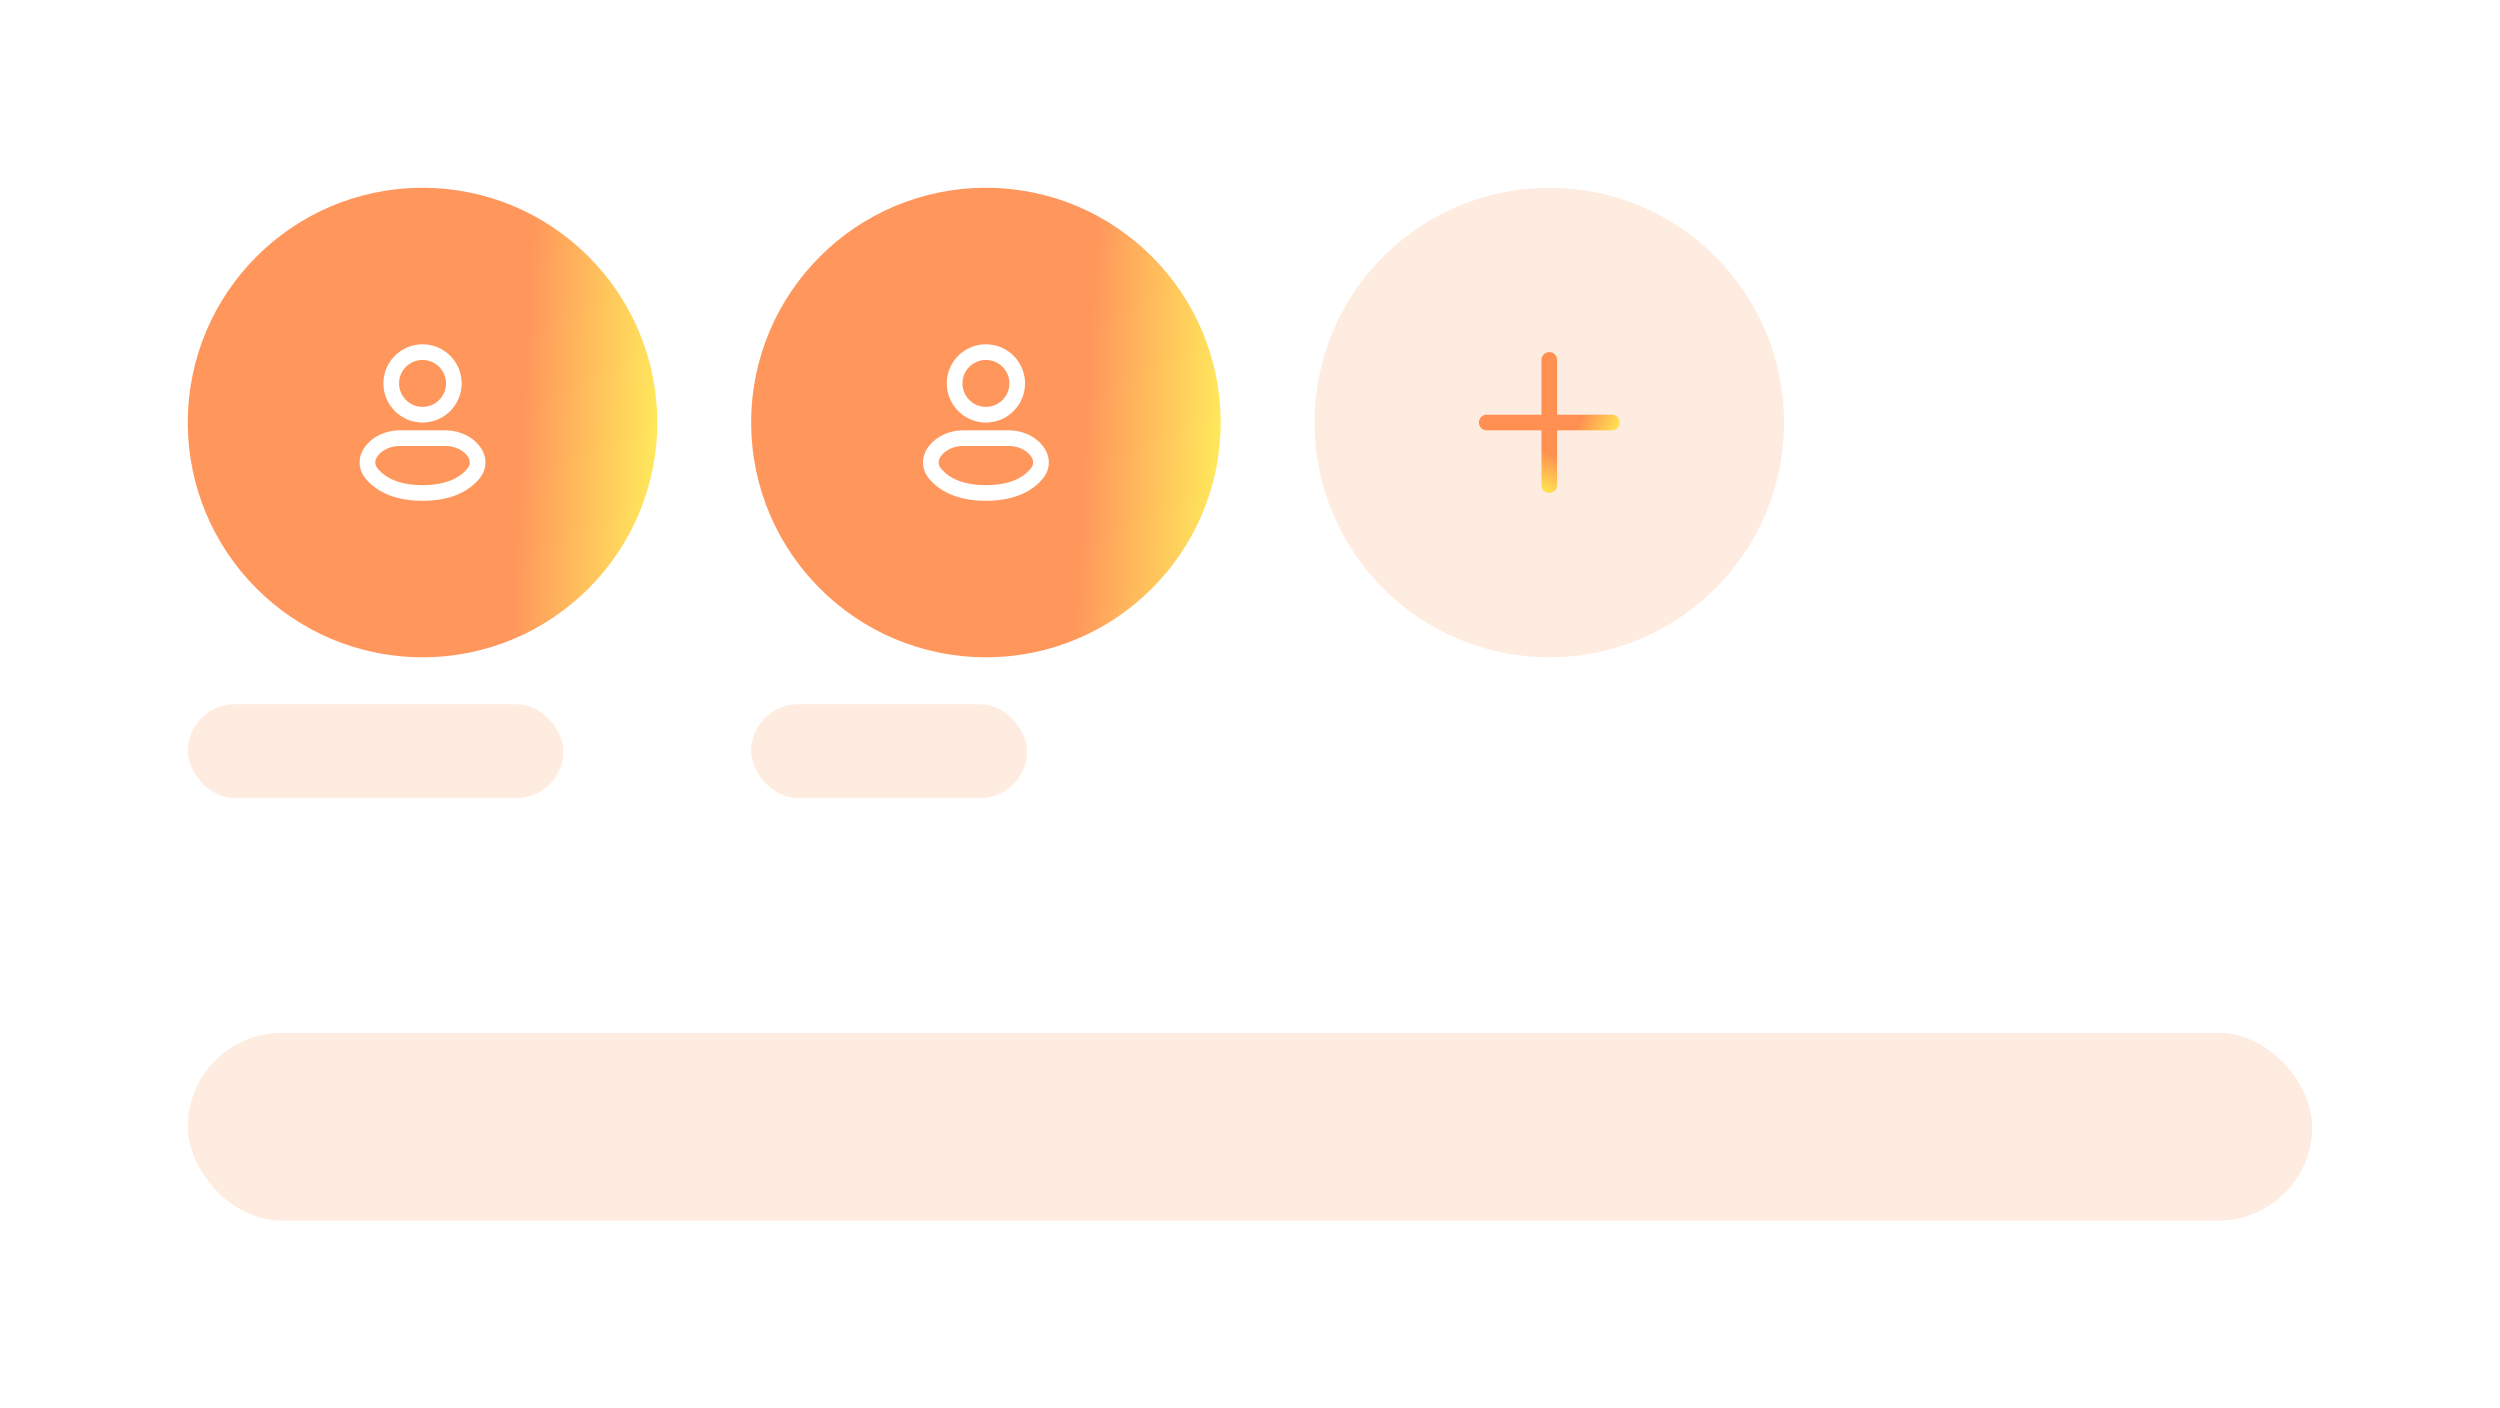 <svg width="426" height="240" viewBox="0 0 426 240" fill="none" xmlns="http://www.w3.org/2000/svg">
<rect width="426" height="240" fill="white"/>
<rect x="32" y="176" width="362" height="32" rx="16" fill="#FF833D" fill-opacity="0.16"/>
<circle opacity="0.64" cx="72" cy="72" r="40" fill="url(#paint0_linear_401_7035)"/>
<path fill-rule="evenodd" clip-rule="evenodd" d="M72 61.333C69.791 61.333 68 63.124 68 65.333C68 67.542 69.791 69.333 72 69.333C74.209 69.333 76 67.542 76 65.333C76 63.124 74.209 61.333 72 61.333ZM65.333 65.333C65.333 61.651 68.318 58.666 72 58.666C75.682 58.666 78.667 61.651 78.667 65.333C78.667 69.015 75.682 72 72 72C68.318 72 65.333 69.015 65.333 65.333Z" fill="white"/>
<path fill-rule="evenodd" clip-rule="evenodd" d="M72 82.667C68.095 82.667 65.779 81.485 64.447 79.961C64.041 79.497 63.935 79.089 63.948 78.754C63.961 78.396 64.115 77.983 64.463 77.559C65.177 76.689 66.535 76 68 76H76C77.465 76 78.823 76.689 79.537 77.559C79.885 77.983 80.039 78.396 80.052 78.754C80.065 79.089 79.959 79.497 79.553 79.961C78.221 81.485 75.905 82.667 72 82.667ZM62.439 81.716C64.403 83.962 67.538 85.334 72 85.334C76.462 85.334 79.597 83.962 81.561 81.716C82.366 80.795 82.757 79.738 82.717 78.656C82.678 77.596 82.233 76.64 81.598 75.867C80.349 74.345 78.217 73.334 76 73.334H68C65.783 73.334 63.651 74.345 62.401 75.867C61.767 76.64 61.322 77.596 61.283 78.656C61.243 79.738 61.634 80.795 62.439 81.716Z" fill="white"/>
<circle opacity="0.64" cx="168" cy="72" r="40" fill="url(#paint1_linear_401_7035)"/>
<circle cx="264" cy="72" r="40" fill="#FF833D" fill-opacity="0.16"/>
<g opacity="0.64">
<path fill-rule="evenodd" clip-rule="evenodd" d="M252 72C252 71.263 252.597 70.666 253.333 70.666H274.667C275.403 70.666 276 71.263 276 72C276 72.736 275.403 73.333 274.667 73.333H253.333C252.597 73.333 252 72.736 252 72Z" fill="url(#paint2_linear_401_7035)"/>
<path fill-rule="evenodd" clip-rule="evenodd" d="M264 60C264.736 60 265.333 60.597 265.333 61.333L265.333 82.667C265.333 83.403 264.736 84 264 84C263.264 84 262.667 83.403 262.667 82.667L262.667 61.333C262.667 60.597 263.264 60 264 60Z" fill="url(#paint3_linear_401_7035)"/>
</g>
<rect x="32" y="120" width="64" height="16" rx="8" fill="#FF833D" fill-opacity="0.16"/>
<rect x="128" y="120" width="47" height="16" rx="8" fill="#FF833D" fill-opacity="0.16"/>
<path fill-rule="evenodd" clip-rule="evenodd" d="M168 61.333C165.791 61.333 164 63.124 164 65.333C164 67.542 165.791 69.333 168 69.333C170.209 69.333 172 67.542 172 65.333C172 63.124 170.209 61.333 168 61.333ZM161.333 65.333C161.333 61.651 164.318 58.666 168 58.666C171.682 58.666 174.667 61.651 174.667 65.333C174.667 69.015 171.682 72 168 72C164.318 72 161.333 69.015 161.333 65.333Z" fill="white"/>
<path fill-rule="evenodd" clip-rule="evenodd" d="M168 82.667C164.095 82.667 161.779 81.485 160.447 79.961C160.041 79.497 159.935 79.089 159.948 78.754C159.961 78.396 160.115 77.983 160.463 77.559C161.177 76.689 162.535 76 164 76H172C173.465 76 174.823 76.689 175.537 77.559C175.885 77.983 176.039 78.396 176.052 78.754C176.065 79.089 175.959 79.497 175.553 79.961C174.22 81.485 171.905 82.667 168 82.667ZM158.439 81.716C160.403 83.962 163.538 85.334 168 85.334C172.462 85.334 175.597 83.962 177.561 81.716C178.366 80.795 178.757 79.738 178.717 78.656C178.678 77.596 178.233 76.64 177.598 75.867C176.349 74.345 174.217 73.334 172 73.334H164C161.783 73.334 159.651 74.345 158.402 75.867C157.767 76.64 157.322 77.596 157.283 78.656C157.243 79.738 157.634 80.795 158.439 81.716Z" fill="white"/>
<defs>
<linearGradient id="paint0_linear_401_7035" x1="32" y1="32" x2="116.037" y2="36.493" gradientUnits="userSpaceOnUse">
<stop stop-color="#FF5C00"/>
<stop offset="0.703" stop-color="#FF5C00"/>
<stop offset="1" stop-color="#FFE600"/>
</linearGradient>
<linearGradient id="paint1_linear_401_7035" x1="128" y1="32" x2="212.037" y2="36.493" gradientUnits="userSpaceOnUse">
<stop stop-color="#FF5C00"/>
<stop offset="0.703" stop-color="#FF5C00"/>
<stop offset="1" stop-color="#FFE600"/>
</linearGradient>
<linearGradient id="paint2_linear_401_7035" x1="252" y1="70.666" x2="272.53" y2="80.544" gradientUnits="userSpaceOnUse">
<stop stop-color="#FF5C00"/>
<stop offset="0.703" stop-color="#FF5C00"/>
<stop offset="1" stop-color="#FFE600"/>
</linearGradient>
<linearGradient id="paint3_linear_401_7035" x1="265.333" y1="60" x2="255.455" y2="80.53" gradientUnits="userSpaceOnUse">
<stop stop-color="#FF5C00"/>
<stop offset="0.703" stop-color="#FF5C00"/>
<stop offset="1" stop-color="#FFE600"/>
</linearGradient>
</defs>
</svg>
